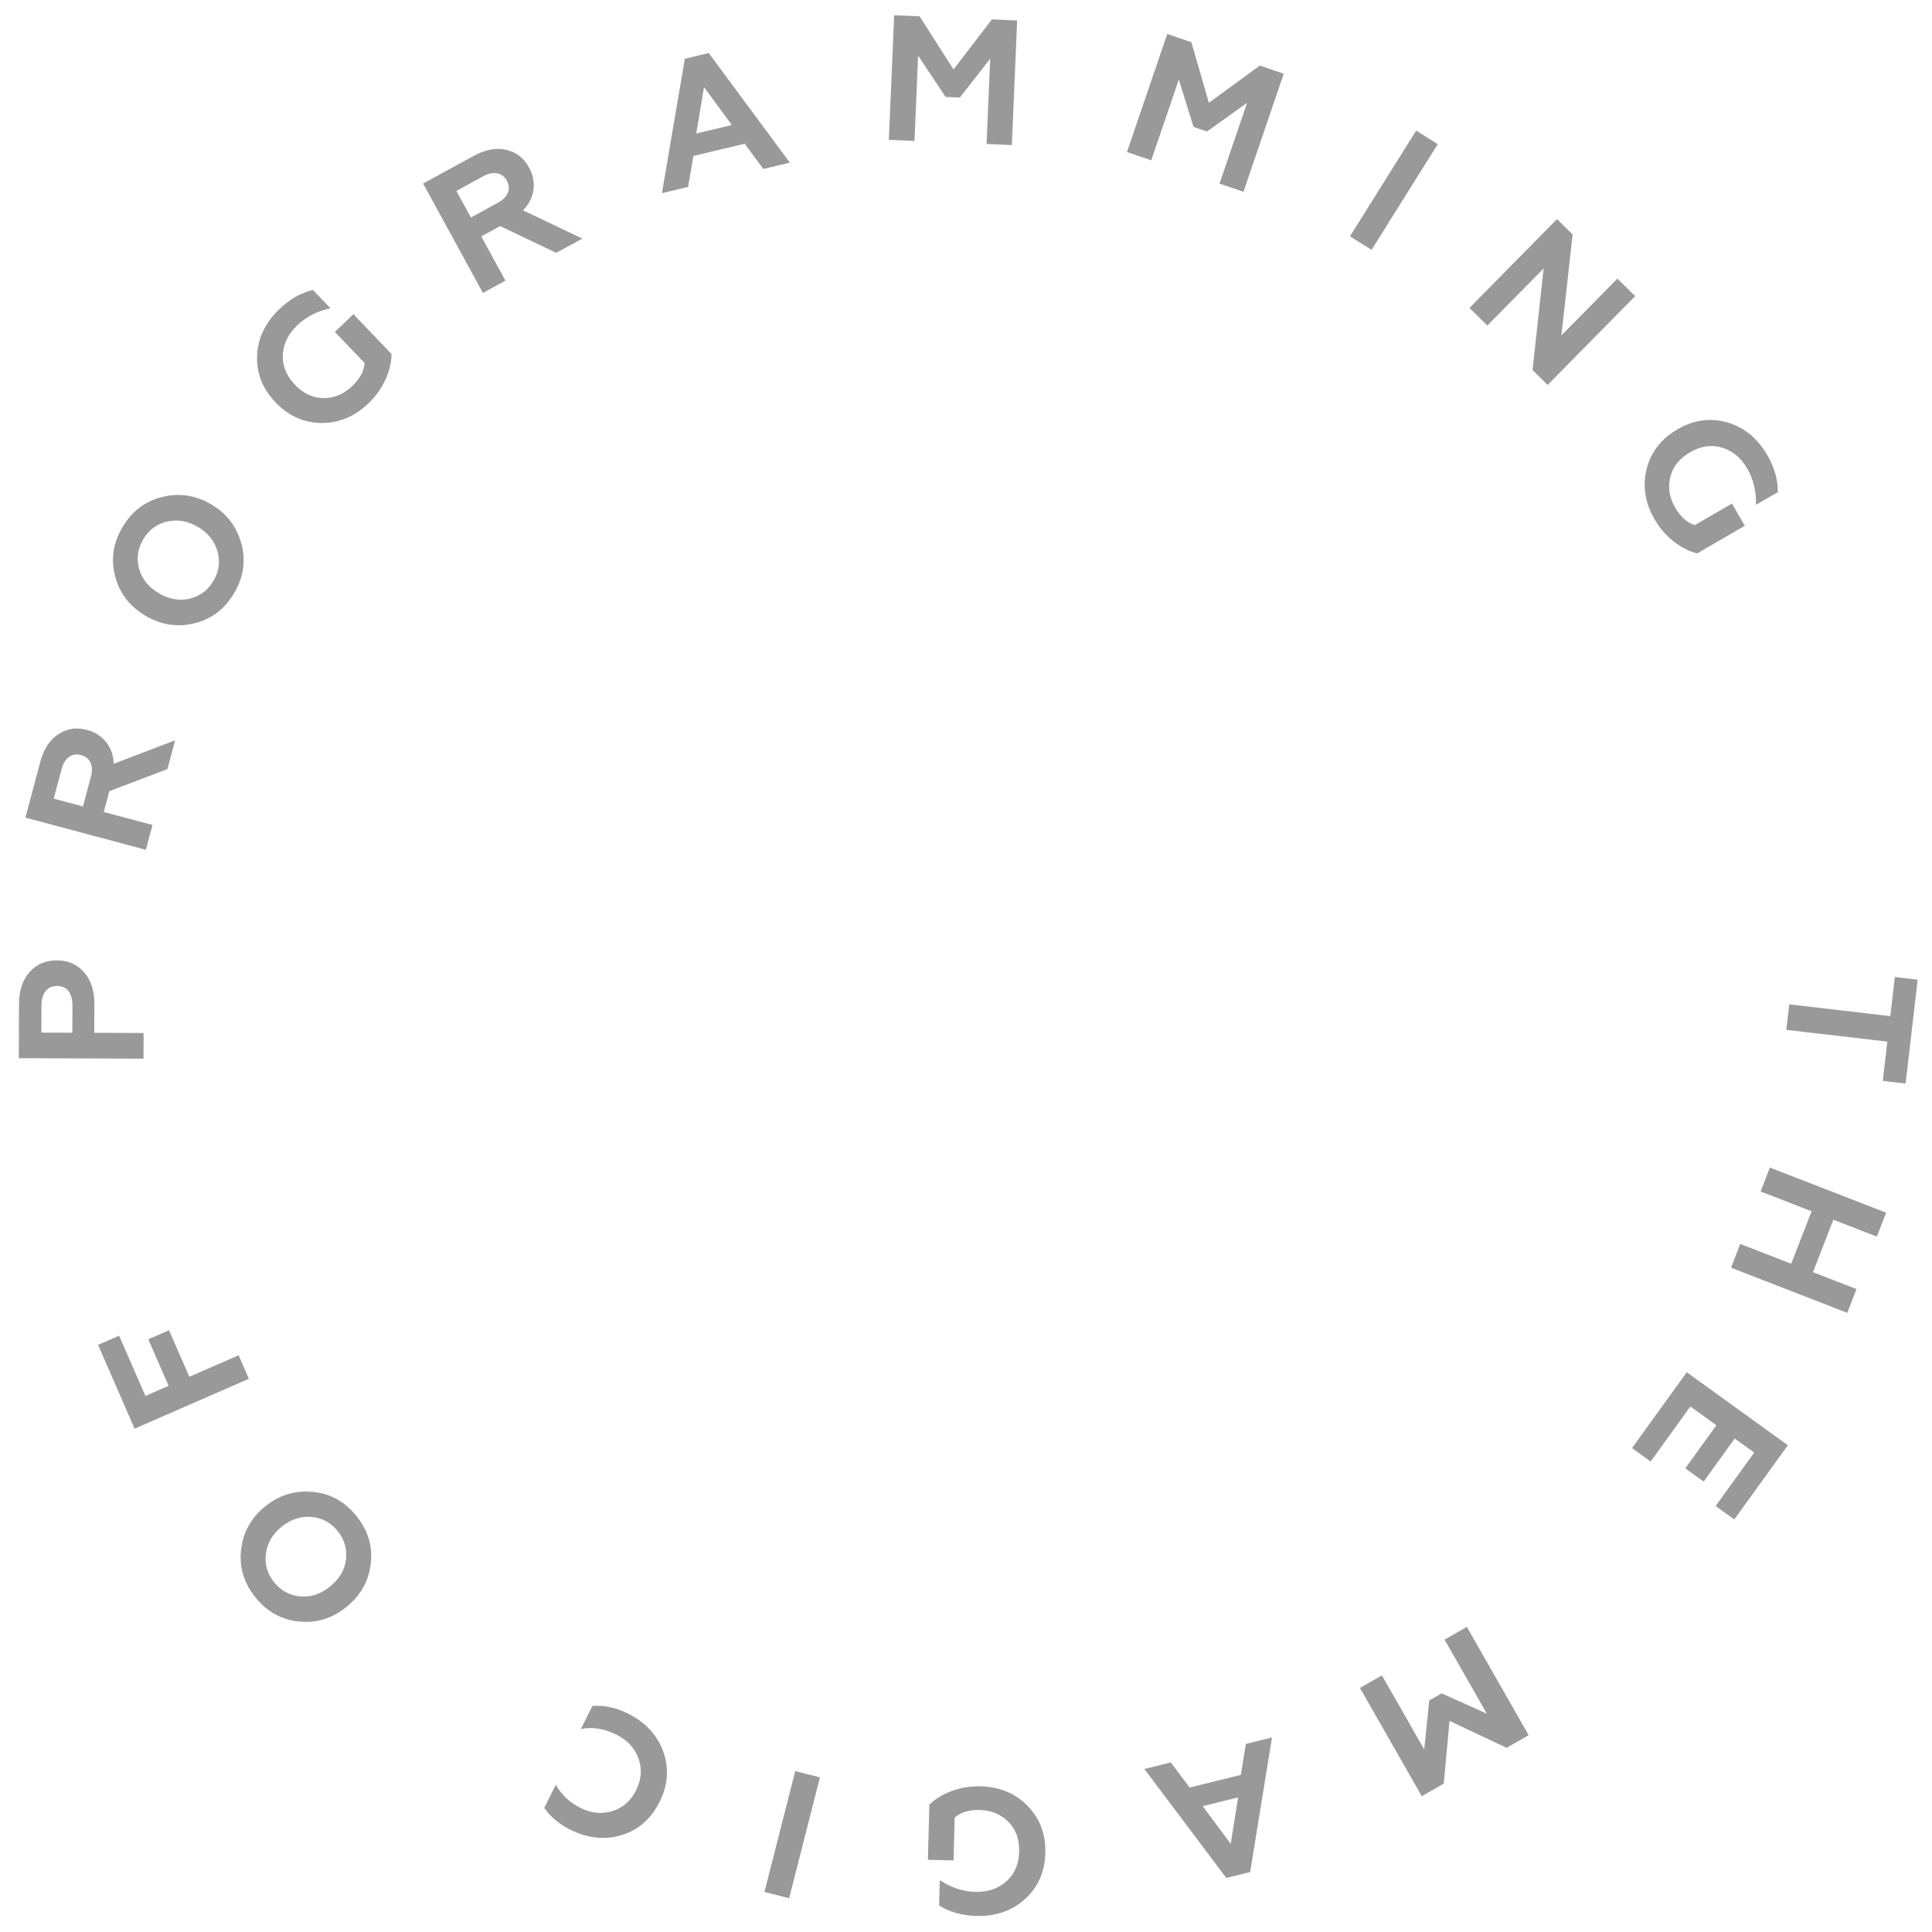 <?xml version="1.0" encoding="UTF-8"?> <svg xmlns="http://www.w3.org/2000/svg" width="282" height="282" viewBox="0 0 282 282" fill="none"> <path d="M276.577 142.609L279.909 142.996L278.148 158.156L274.816 157.769L275.482 152.035L260.735 150.322L261.167 146.603L275.914 148.316L276.577 142.609Z" fill="black" fill-opacity="0.4"></path> <path d="M256.984 173.912L258.338 170.422L275.305 177.007L273.95 180.497L267.6 178.033L264.627 185.692L270.978 188.157L269.633 191.623L252.666 185.038L254.011 181.572L261.452 184.46L264.425 176.8L256.984 173.912Z" fill="black" fill-opacity="0.4"></path> <path d="M238.214 211.366L246.204 200.299L260.961 210.951L253.139 221.787L250.419 219.824L256.05 212.024L253.204 209.969L248.669 216.251L245.992 214.319L250.526 208.036L246.732 205.297L240.934 213.329L238.214 211.366Z" fill="black" fill-opacity="0.4"></path> <path d="M210.852 239.323L214.103 237.466L223.128 253.271L219.9 255.115L211.577 251.184L210.733 260.349L207.527 262.18L198.502 246.375L201.708 244.544L207.883 255.359L208.618 248.204L210.424 247.172L217.028 250.138L210.852 239.323Z" fill="black" fill-opacity="0.4"></path> <path d="M181.851 254.55L185.663 253.609L182.474 273.249L178.99 274.108L167.033 258.205L170.896 257.252L173.646 260.912L181.118 259.069L181.851 254.55ZM179.636 269.128L180.723 262.353L175.548 263.629L179.636 269.128Z" fill="black" fill-opacity="0.4"></path> <path d="M143.139 260.737C145.912 260.812 148.192 261.758 149.981 263.575C151.786 265.427 152.652 267.722 152.578 270.46C152.503 273.232 151.515 275.477 149.613 277.194C147.729 278.912 145.357 279.732 142.498 279.655C140.401 279.598 138.595 279.09 137.077 278.13L137.177 274.439C138.83 275.524 140.548 276.091 142.333 276.139C144.187 276.189 145.709 275.675 146.9 274.598C148.091 273.538 148.71 272.098 148.76 270.279C148.808 268.477 148.284 267.023 147.187 265.919C146.09 264.814 144.709 264.239 143.046 264.194C141.452 264.151 140.219 264.516 139.349 265.291L139.18 271.554L135.437 271.453L135.654 263.422C136.456 262.611 137.514 261.955 138.828 261.453C140.195 260.935 141.632 260.697 143.139 260.737Z" fill="black" fill-opacity="0.4"></path> <path d="M116.075 258.514L119.678 259.432L115.185 277.069L111.582 276.151L116.075 258.514Z" fill="black" fill-opacity="0.4"></path> <path d="M91.69 250.131C94.217 251.394 95.923 253.235 96.807 255.653C97.676 258.103 97.499 260.552 96.274 263.002C95.035 265.483 93.19 267.1 90.741 267.852C88.276 268.597 85.772 268.334 83.229 267.063C81.648 266.273 80.384 265.215 79.438 263.89L81.123 260.517C81.96 261.982 83.178 263.114 84.775 263.912C86.31 264.679 87.856 264.822 89.414 264.341C90.934 263.86 92.081 262.844 92.855 261.294C93.63 259.743 93.742 258.2 93.191 256.666C92.648 255.154 91.571 253.996 89.958 253.19C88.175 252.299 86.45 252.028 84.784 252.377L86.469 249.005C88.182 248.873 89.922 249.248 91.69 250.131Z" fill="black" fill-opacity="0.4"></path> <path d="M50.494 227.682C50.7 226.139 50.299 224.739 49.29 223.482C48.292 222.238 47.017 221.55 45.466 221.417C43.914 221.284 42.469 221.754 41.131 222.828C39.793 223.902 39.021 225.211 38.815 226.755C38.609 228.298 39.005 229.691 40.003 230.935C41.012 232.192 42.292 232.887 43.843 233.02C45.37 233.15 46.81 232.673 48.162 231.588C49.513 230.503 50.291 229.201 50.494 227.682ZM50.554 234.569C48.472 236.24 46.169 236.943 43.646 236.679C41.096 236.437 38.969 235.254 37.266 233.132C35.573 231.023 34.885 228.698 35.2 226.155C35.505 223.599 36.684 221.497 38.739 219.848C40.78 218.209 43.088 217.513 45.663 217.758C48.213 218 50.335 219.176 52.027 221.285C53.731 223.407 54.425 225.739 54.109 228.282C53.794 230.824 52.609 232.92 50.554 234.569Z" fill="black" fill-opacity="0.4"></path> <path d="M34.831 197.82L36.328 201.252L19.646 208.529L14.313 196.304L17.387 194.963L21.223 203.756L24.607 202.28L21.644 195.488L24.671 194.168L27.634 200.96L34.831 197.82Z" fill="black" fill-opacity="0.4"></path> <path d="M20.961 150.782L20.947 154.526L2.747 154.455L2.777 146.499C2.785 144.541 3.302 143 4.329 141.877C5.339 140.737 6.659 140.17 8.288 140.177C9.934 140.183 11.258 140.76 12.259 141.908C13.277 143.039 13.783 144.583 13.775 146.542L13.759 150.754L20.961 150.782ZM6.037 150.724L10.561 150.742L10.576 146.79C10.58 145.888 10.392 145.186 10.012 144.681C9.616 144.177 9.053 143.924 8.325 143.921C7.597 143.918 7.042 144.167 6.658 144.668C6.258 145.17 6.056 145.871 6.052 146.772L6.037 150.724Z" fill="black" fill-opacity="0.4"></path> <path d="M22.259 120.419L21.293 124.037L3.709 119.343L5.882 111.204C6.382 109.328 7.261 107.984 8.519 107.172C9.764 106.338 11.157 106.127 12.697 106.538C13.87 106.851 14.804 107.45 15.501 108.336C16.185 109.2 16.551 110.248 16.599 111.481L25.558 108.06L24.438 112.255L15.961 115.482L15.15 118.522L22.259 120.419ZM7.84 116.57L12.11 117.71L13.264 113.39C13.483 112.569 13.468 111.883 13.22 111.333C12.977 110.766 12.512 110.39 11.826 110.207C11.156 110.028 10.574 110.124 10.081 110.495C9.575 110.844 9.212 111.429 8.993 112.25L7.84 116.57Z" fill="black" fill-opacity="0.4"></path> <path d="M27.655 87.387C29.172 87.035 30.34 86.165 31.16 84.777C31.971 83.404 32.165 81.969 31.742 80.47C31.318 78.972 30.368 77.786 28.89 76.913C27.413 76.041 25.916 75.781 24.399 76.133C22.883 76.485 21.719 77.347 20.908 78.721C20.088 80.108 19.89 81.552 20.313 83.05C20.73 84.525 21.685 85.703 23.178 86.584C24.67 87.466 26.163 87.734 27.655 87.387ZM21.234 89.875C18.935 88.517 17.464 86.611 16.82 84.157C16.146 81.686 16.502 79.278 17.886 76.935C19.261 74.607 21.194 73.142 23.683 72.539C26.182 71.921 28.566 72.283 30.834 73.623C33.088 74.954 34.555 76.867 35.235 79.363C35.908 81.835 35.558 84.234 34.182 86.562C32.798 88.906 30.861 90.378 28.371 90.981C25.881 91.584 23.502 91.215 21.234 89.875Z" fill="black" fill-opacity="0.4"></path> <path d="M53.783 58.873C51.779 60.791 49.503 61.747 46.953 61.74C44.367 61.721 42.127 60.722 40.233 58.743C38.315 56.74 37.414 54.459 37.532 51.899C37.636 49.351 38.721 47.089 40.787 45.111C42.302 43.66 43.935 42.734 45.684 42.331L48.237 44.997C46.304 45.409 44.692 46.232 43.403 47.467C42.063 48.749 41.357 50.193 41.285 51.797C41.202 53.389 41.789 54.842 43.047 56.157C44.294 57.459 45.696 58.109 47.253 58.106C48.81 58.103 50.189 57.526 51.391 56.376C52.543 55.273 53.15 54.14 53.212 52.976L48.879 48.45L51.584 45.861L57.14 51.664C57.151 52.805 56.874 54.019 56.306 55.306C55.713 56.641 54.872 57.831 53.783 58.873Z" fill="black" fill-opacity="0.4"></path> <path d="M73.775 40.962L70.49 42.759L61.758 26.79L69.149 22.748C70.853 21.817 72.432 21.526 73.888 21.876C75.35 22.203 76.464 23.065 77.229 24.464C77.811 25.529 78.022 26.619 77.862 27.734C77.708 28.826 77.201 29.814 76.342 30.699L84.999 34.825L81.189 36.908L73.005 32.997L70.245 34.507L73.775 40.962ZM66.615 27.868L68.736 31.746L72.659 29.601C73.404 29.193 73.891 28.71 74.119 28.151C74.362 27.583 74.312 26.988 73.972 26.364C73.639 25.756 73.168 25.401 72.559 25.299C71.957 25.174 71.284 25.315 70.539 25.723L66.615 27.868Z" fill="black" fill-opacity="0.4"></path> <path d="M100.439 27.279L96.62 28.19L99.959 8.576L103.449 7.743L115.284 23.737L111.415 24.66L108.692 20.979L101.206 22.766L100.439 27.279ZM102.764 12.717L101.626 19.485L106.811 18.247L102.764 12.717Z" fill="black" fill-opacity="0.4"></path> <path d="M133.482 20.569L129.742 20.41L130.514 2.227L134.229 2.384L139.182 10.142L144.775 2.832L148.464 2.989L147.692 21.173L144.003 21.016L144.531 8.573L140.101 14.24L138.023 14.152L134.011 8.126L133.482 20.569Z" fill="black" fill-opacity="0.4"></path> <path d="M168.04 23.395L164.497 22.186L170.375 4.962L173.894 6.163L176.454 15.003L183.884 9.572L187.378 10.765L181.5 27.989L178.006 26.797L182.028 15.01L176.177 19.195L174.209 18.523L172.063 11.609L168.04 23.395Z" fill="black" fill-opacity="0.4"></path> <path d="M200.2 36.466L197.048 34.493L206.706 19.066L209.857 21.039L200.2 36.466Z" fill="black" fill-opacity="0.4"></path> <path d="M217.1 47.517L214.489 44.943L227.265 31.981L229.543 34.226L227.903 48.964L236.079 40.668L238.672 43.223L225.896 56.186L223.693 54.014L225.313 39.184L217.1 47.517Z" fill="black" fill-opacity="0.4"></path> <path d="M241.515 75.815C240.122 73.417 239.729 70.98 240.335 68.503C240.962 65.994 242.46 64.051 244.828 62.676C247.226 61.283 249.655 60.944 252.116 61.66C254.567 62.361 256.511 63.948 257.948 66.421C259.001 68.234 259.518 70.039 259.499 71.834L256.306 73.689C256.361 71.712 255.94 69.952 255.043 68.409C254.112 66.805 252.875 65.779 251.332 65.332C249.804 64.877 248.254 65.106 246.68 66.02C245.121 66.925 244.16 68.135 243.797 69.649C243.433 71.163 243.67 72.639 244.505 74.078C245.306 75.457 246.265 76.314 247.381 76.648L252.799 73.501L254.68 76.738L247.733 80.773C246.621 80.517 245.507 79.961 244.389 79.107C243.231 78.216 242.273 77.119 241.515 75.815Z" fill="black" fill-opacity="0.4"></path> </svg> 